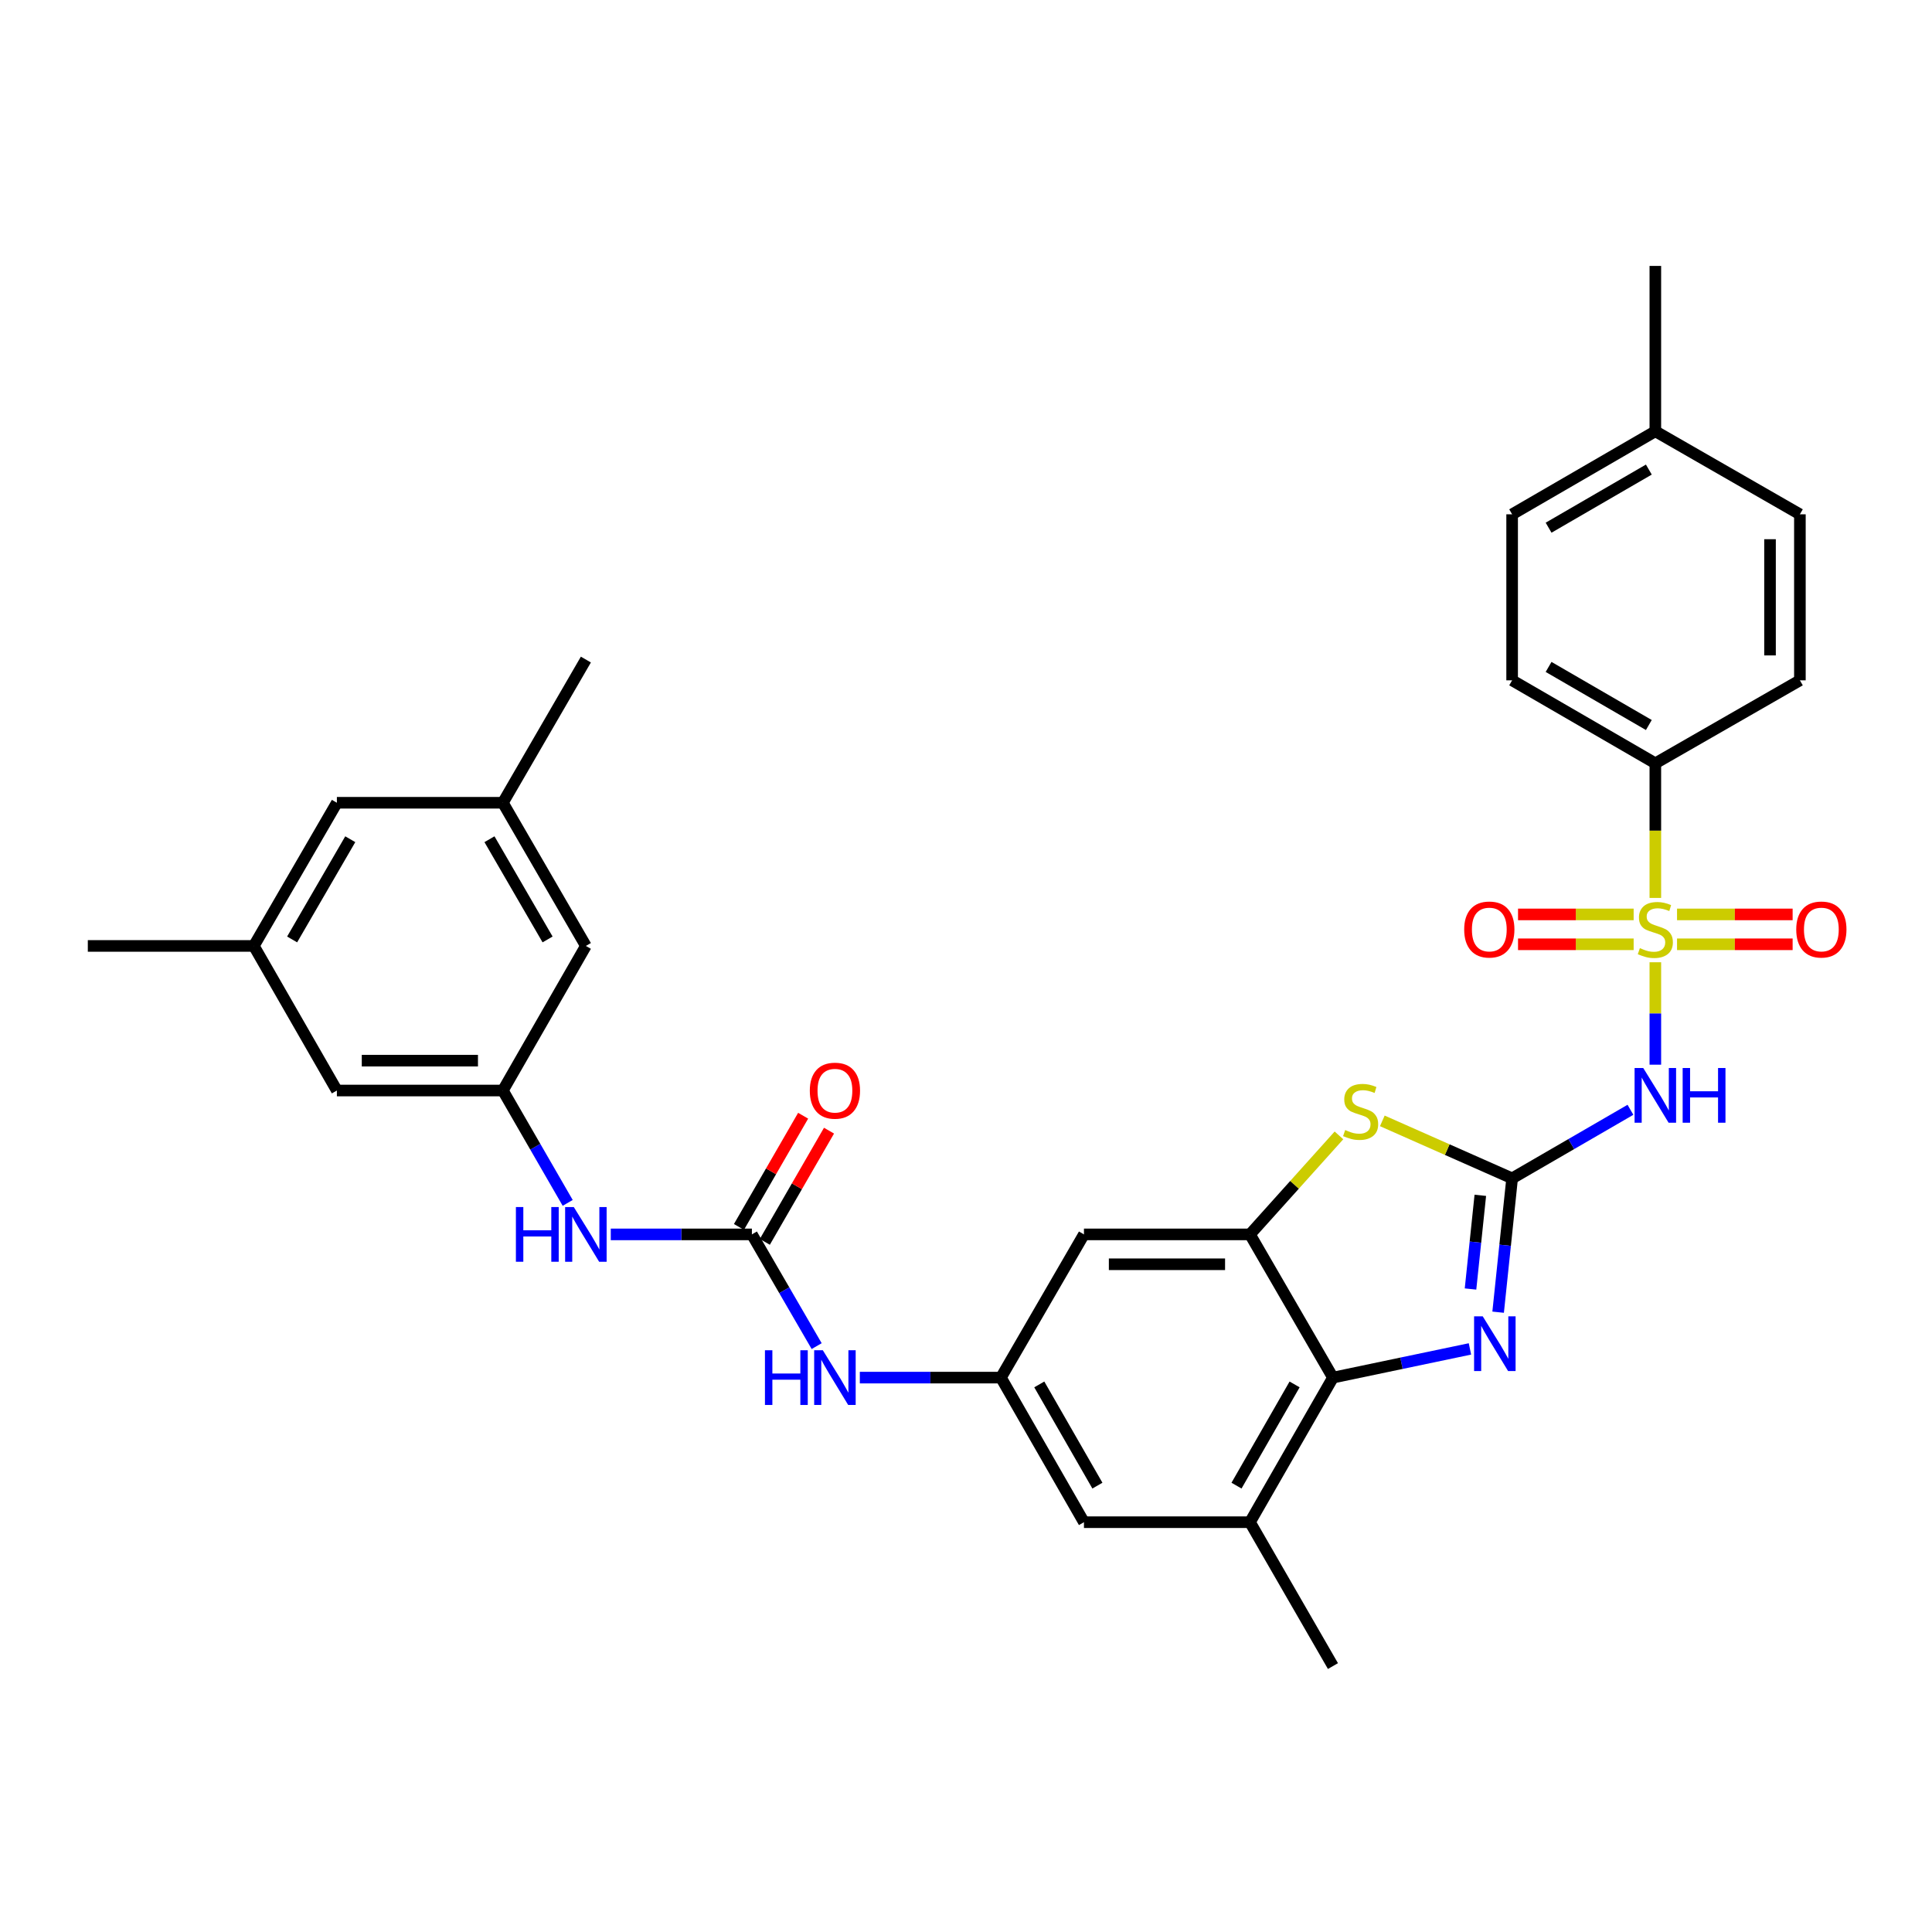 <?xml version='1.0' encoding='iso-8859-1'?>
<svg version='1.1' baseProfile='full'
              xmlns='http://www.w3.org/2000/svg'
                      xmlns:rdkit='http://www.rdkit.org/xml'
                      xmlns:xlink='http://www.w3.org/1999/xlink'
                  xml:space='preserve'
width='1000px' height='1000px' viewBox='0 0 1000 1000'>
<!-- END OF HEADER -->
<rect style='opacity:1.0;fill:#FFFFFF;stroke:none' width='1000' height='1000' x='0' y='0'> </rect>
<path class='bond-1' d='M 856.8,498.061 L 856.8,524.57' style='fill:none;fill-rule:evenodd;stroke:#CCCC00;stroke-width:6px;stroke-linecap:butt;stroke-linejoin:miter;stroke-opacity:1' />
<path class='bond-1' d='M 856.8,524.57 L 856.8,551.079' style='fill:none;fill-rule:evenodd;stroke:#0000FF;stroke-width:6px;stroke-linecap:butt;stroke-linejoin:miter;stroke-opacity:1' />
<path class='bond-8' d='M 856.8,464.764 L 856.8,429.925' style='fill:none;fill-rule:evenodd;stroke:#CCCC00;stroke-width:6px;stroke-linecap:butt;stroke-linejoin:miter;stroke-opacity:1' />
<path class='bond-8' d='M 856.8,429.925 L 856.8,395.087' style='fill:none;fill-rule:evenodd;stroke:#000000;stroke-width:6px;stroke-linecap:butt;stroke-linejoin:miter;stroke-opacity:1' />
<path class='bond-13' d='M 868.029,488.764 L 897.945,488.764' style='fill:none;fill-rule:evenodd;stroke:#CCCC00;stroke-width:6px;stroke-linecap:butt;stroke-linejoin:miter;stroke-opacity:1' />
<path class='bond-13' d='M 897.945,488.764 L 927.862,488.764' style='fill:none;fill-rule:evenodd;stroke:#FF0000;stroke-width:6px;stroke-linecap:butt;stroke-linejoin:miter;stroke-opacity:1' />
<path class='bond-13' d='M 868.029,473.301 L 897.945,473.301' style='fill:none;fill-rule:evenodd;stroke:#CCCC00;stroke-width:6px;stroke-linecap:butt;stroke-linejoin:miter;stroke-opacity:1' />
<path class='bond-13' d='M 897.945,473.301 L 927.862,473.301' style='fill:none;fill-rule:evenodd;stroke:#FF0000;stroke-width:6px;stroke-linecap:butt;stroke-linejoin:miter;stroke-opacity:1' />
<path class='bond-14' d='M 845.572,473.301 L 815.651,473.301' style='fill:none;fill-rule:evenodd;stroke:#CCCC00;stroke-width:6px;stroke-linecap:butt;stroke-linejoin:miter;stroke-opacity:1' />
<path class='bond-14' d='M 815.651,473.301 L 785.731,473.301' style='fill:none;fill-rule:evenodd;stroke:#FF0000;stroke-width:6px;stroke-linecap:butt;stroke-linejoin:miter;stroke-opacity:1' />
<path class='bond-14' d='M 845.572,488.764 L 815.651,488.764' style='fill:none;fill-rule:evenodd;stroke:#CCCC00;stroke-width:6px;stroke-linecap:butt;stroke-linejoin:miter;stroke-opacity:1' />
<path class='bond-14' d='M 815.651,488.764 L 785.731,488.764' style='fill:none;fill-rule:evenodd;stroke:#FF0000;stroke-width:6px;stroke-linecap:butt;stroke-linejoin:miter;stroke-opacity:1' />
<path class='bond-0' d='M 782.675,609.913 L 813.297,592.169' style='fill:none;fill-rule:evenodd;stroke:#000000;stroke-width:6px;stroke-linecap:butt;stroke-linejoin:miter;stroke-opacity:1' />
<path class='bond-0' d='M 813.297,592.169 L 843.919,574.426' style='fill:none;fill-rule:evenodd;stroke:#0000FF;stroke-width:6px;stroke-linecap:butt;stroke-linejoin:miter;stroke-opacity:1' />
<path class='bond-2' d='M 782.675,609.913 L 779.052,644.55' style='fill:none;fill-rule:evenodd;stroke:#000000;stroke-width:6px;stroke-linecap:butt;stroke-linejoin:miter;stroke-opacity:1' />
<path class='bond-2' d='M 779.052,644.55 L 775.43,679.187' style='fill:none;fill-rule:evenodd;stroke:#0000FF;stroke-width:6px;stroke-linecap:butt;stroke-linejoin:miter;stroke-opacity:1' />
<path class='bond-2' d='M 766.209,618.696 L 763.673,642.942' style='fill:none;fill-rule:evenodd;stroke:#000000;stroke-width:6px;stroke-linecap:butt;stroke-linejoin:miter;stroke-opacity:1' />
<path class='bond-2' d='M 763.673,642.942 L 761.138,667.187' style='fill:none;fill-rule:evenodd;stroke:#0000FF;stroke-width:6px;stroke-linecap:butt;stroke-linejoin:miter;stroke-opacity:1' />
<path class='bond-3' d='M 782.675,609.913 L 749.08,595.037' style='fill:none;fill-rule:evenodd;stroke:#000000;stroke-width:6px;stroke-linecap:butt;stroke-linejoin:miter;stroke-opacity:1' />
<path class='bond-3' d='M 749.08,595.037 L 715.486,580.161' style='fill:none;fill-rule:evenodd;stroke:#CCCC00;stroke-width:6px;stroke-linecap:butt;stroke-linejoin:miter;stroke-opacity:1' />
<path class='bond-5' d='M 760.843,698.196 L 725.389,705.622' style='fill:none;fill-rule:evenodd;stroke:#0000FF;stroke-width:6px;stroke-linecap:butt;stroke-linejoin:miter;stroke-opacity:1' />
<path class='bond-5' d='M 725.389,705.622 L 689.934,713.048' style='fill:none;fill-rule:evenodd;stroke:#000000;stroke-width:6px;stroke-linecap:butt;stroke-linejoin:miter;stroke-opacity:1' />
<path class='bond-4' d='M 693.04,587.677 L 670.011,613.3' style='fill:none;fill-rule:evenodd;stroke:#CCCC00;stroke-width:6px;stroke-linecap:butt;stroke-linejoin:miter;stroke-opacity:1' />
<path class='bond-4' d='M 670.011,613.3 L 646.982,638.922' style='fill:none;fill-rule:evenodd;stroke:#000000;stroke-width:6px;stroke-linecap:butt;stroke-linejoin:miter;stroke-opacity:1' />
<path class='bond-9' d='M 646.982,638.922 L 561.053,638.922' style='fill:none;fill-rule:evenodd;stroke:#000000;stroke-width:6px;stroke-linecap:butt;stroke-linejoin:miter;stroke-opacity:1' />
<path class='bond-9' d='M 634.093,654.385 L 573.943,654.385' style='fill:none;fill-rule:evenodd;stroke:#000000;stroke-width:6px;stroke-linecap:butt;stroke-linejoin:miter;stroke-opacity:1' />
<path class='bond-33' d='M 646.982,638.922 L 689.934,713.048' style='fill:none;fill-rule:evenodd;stroke:#000000;stroke-width:6px;stroke-linecap:butt;stroke-linejoin:miter;stroke-opacity:1' />
<path class='bond-7' d='M 689.934,713.048 L 646.982,787.887' style='fill:none;fill-rule:evenodd;stroke:#000000;stroke-width:6px;stroke-linecap:butt;stroke-linejoin:miter;stroke-opacity:1' />
<path class='bond-7' d='M 670.08,716.577 L 640.014,768.964' style='fill:none;fill-rule:evenodd;stroke:#000000;stroke-width:6px;stroke-linecap:butt;stroke-linejoin:miter;stroke-opacity:1' />
<path class='bond-6' d='M 389.178,638.922 L 405.941,667.834' style='fill:none;fill-rule:evenodd;stroke:#000000;stroke-width:6px;stroke-linecap:butt;stroke-linejoin:miter;stroke-opacity:1' />
<path class='bond-6' d='M 405.941,667.834 L 422.704,696.746' style='fill:none;fill-rule:evenodd;stroke:#0000FF;stroke-width:6px;stroke-linecap:butt;stroke-linejoin:miter;stroke-opacity:1' />
<path class='bond-12' d='M 389.178,638.922 L 352.658,638.922' style='fill:none;fill-rule:evenodd;stroke:#000000;stroke-width:6px;stroke-linecap:butt;stroke-linejoin:miter;stroke-opacity:1' />
<path class='bond-12' d='M 352.658,638.922 L 316.138,638.922' style='fill:none;fill-rule:evenodd;stroke:#0000FF;stroke-width:6px;stroke-linecap:butt;stroke-linejoin:miter;stroke-opacity:1' />
<path class='bond-17' d='M 395.875,642.787 L 412.484,614.007' style='fill:none;fill-rule:evenodd;stroke:#000000;stroke-width:6px;stroke-linecap:butt;stroke-linejoin:miter;stroke-opacity:1' />
<path class='bond-17' d='M 412.484,614.007 L 429.093,585.227' style='fill:none;fill-rule:evenodd;stroke:#FF0000;stroke-width:6px;stroke-linecap:butt;stroke-linejoin:miter;stroke-opacity:1' />
<path class='bond-17' d='M 382.482,635.058 L 399.092,606.278' style='fill:none;fill-rule:evenodd;stroke:#000000;stroke-width:6px;stroke-linecap:butt;stroke-linejoin:miter;stroke-opacity:1' />
<path class='bond-17' d='M 399.092,606.278 L 415.701,577.498' style='fill:none;fill-rule:evenodd;stroke:#FF0000;stroke-width:6px;stroke-linecap:butt;stroke-linejoin:miter;stroke-opacity:1' />
<path class='bond-16' d='M 646.982,787.887 L 561.053,787.887' style='fill:none;fill-rule:evenodd;stroke:#000000;stroke-width:6px;stroke-linecap:butt;stroke-linejoin:miter;stroke-opacity:1' />
<path class='bond-28' d='M 646.982,787.887 L 689.934,862.356' style='fill:none;fill-rule:evenodd;stroke:#000000;stroke-width:6px;stroke-linecap:butt;stroke-linejoin:miter;stroke-opacity:1' />
<path class='bond-18' d='M 856.8,395.087 L 782.675,352.135' style='fill:none;fill-rule:evenodd;stroke:#000000;stroke-width:6px;stroke-linecap:butt;stroke-linejoin:miter;stroke-opacity:1' />
<path class='bond-18' d='M 853.434,375.265 L 801.546,345.199' style='fill:none;fill-rule:evenodd;stroke:#000000;stroke-width:6px;stroke-linecap:butt;stroke-linejoin:miter;stroke-opacity:1' />
<path class='bond-19' d='M 856.8,395.087 L 931.622,352.135' style='fill:none;fill-rule:evenodd;stroke:#000000;stroke-width:6px;stroke-linecap:butt;stroke-linejoin:miter;stroke-opacity:1' />
<path class='bond-10' d='M 561.053,638.922 L 518.076,713.048' style='fill:none;fill-rule:evenodd;stroke:#000000;stroke-width:6px;stroke-linecap:butt;stroke-linejoin:miter;stroke-opacity:1' />
<path class='bond-11' d='M 518.076,713.048 L 481.56,713.048' style='fill:none;fill-rule:evenodd;stroke:#000000;stroke-width:6px;stroke-linecap:butt;stroke-linejoin:miter;stroke-opacity:1' />
<path class='bond-11' d='M 481.56,713.048 L 445.044,713.048' style='fill:none;fill-rule:evenodd;stroke:#0000FF;stroke-width:6px;stroke-linecap:butt;stroke-linejoin:miter;stroke-opacity:1' />
<path class='bond-34' d='M 518.076,713.048 L 561.053,787.887' style='fill:none;fill-rule:evenodd;stroke:#000000;stroke-width:6px;stroke-linecap:butt;stroke-linejoin:miter;stroke-opacity:1' />
<path class='bond-34' d='M 537.931,716.574 L 568.016,768.961' style='fill:none;fill-rule:evenodd;stroke:#000000;stroke-width:6px;stroke-linecap:butt;stroke-linejoin:miter;stroke-opacity:1' />
<path class='bond-15' d='M 293.839,622.613 L 277.06,593.533' style='fill:none;fill-rule:evenodd;stroke:#0000FF;stroke-width:6px;stroke-linecap:butt;stroke-linejoin:miter;stroke-opacity:1' />
<path class='bond-15' d='M 277.06,593.533 L 260.281,564.453' style='fill:none;fill-rule:evenodd;stroke:#000000;stroke-width:6px;stroke-linecap:butt;stroke-linejoin:miter;stroke-opacity:1' />
<path class='bond-22' d='M 260.281,564.453 L 303.25,489.614' style='fill:none;fill-rule:evenodd;stroke:#000000;stroke-width:6px;stroke-linecap:butt;stroke-linejoin:miter;stroke-opacity:1' />
<path class='bond-23' d='M 260.281,564.453 L 174.369,564.453' style='fill:none;fill-rule:evenodd;stroke:#000000;stroke-width:6px;stroke-linecap:butt;stroke-linejoin:miter;stroke-opacity:1' />
<path class='bond-23' d='M 247.394,548.991 L 187.256,548.991' style='fill:none;fill-rule:evenodd;stroke:#000000;stroke-width:6px;stroke-linecap:butt;stroke-linejoin:miter;stroke-opacity:1' />
<path class='bond-25' d='M 782.675,352.135 L 782.675,266.206' style='fill:none;fill-rule:evenodd;stroke:#000000;stroke-width:6px;stroke-linecap:butt;stroke-linejoin:miter;stroke-opacity:1' />
<path class='bond-26' d='M 931.622,352.135 L 931.622,266.206' style='fill:none;fill-rule:evenodd;stroke:#000000;stroke-width:6px;stroke-linecap:butt;stroke-linejoin:miter;stroke-opacity:1' />
<path class='bond-26' d='M 916.159,339.246 L 916.159,279.096' style='fill:none;fill-rule:evenodd;stroke:#000000;stroke-width:6px;stroke-linecap:butt;stroke-linejoin:miter;stroke-opacity:1' />
<path class='bond-20' d='M 260.281,415.506 L 303.25,489.614' style='fill:none;fill-rule:evenodd;stroke:#000000;stroke-width:6px;stroke-linecap:butt;stroke-linejoin:miter;stroke-opacity:1' />
<path class='bond-20' d='M 253.35,434.378 L 283.428,486.254' style='fill:none;fill-rule:evenodd;stroke:#000000;stroke-width:6px;stroke-linecap:butt;stroke-linejoin:miter;stroke-opacity:1' />
<path class='bond-29' d='M 260.281,415.506 L 303.25,341.389' style='fill:none;fill-rule:evenodd;stroke:#000000;stroke-width:6px;stroke-linecap:butt;stroke-linejoin:miter;stroke-opacity:1' />
<path class='bond-35' d='M 260.281,415.506 L 174.369,415.506' style='fill:none;fill-rule:evenodd;stroke:#000000;stroke-width:6px;stroke-linecap:butt;stroke-linejoin:miter;stroke-opacity:1' />
<path class='bond-21' d='M 131.383,489.614 L 174.369,564.453' style='fill:none;fill-rule:evenodd;stroke:#000000;stroke-width:6px;stroke-linecap:butt;stroke-linejoin:miter;stroke-opacity:1' />
<path class='bond-24' d='M 131.383,489.614 L 174.369,415.506' style='fill:none;fill-rule:evenodd;stroke:#000000;stroke-width:6px;stroke-linecap:butt;stroke-linejoin:miter;stroke-opacity:1' />
<path class='bond-24' d='M 151.207,486.256 L 181.297,434.38' style='fill:none;fill-rule:evenodd;stroke:#000000;stroke-width:6px;stroke-linecap:butt;stroke-linejoin:miter;stroke-opacity:1' />
<path class='bond-30' d='M 131.383,489.614 L 45.455,489.614' style='fill:none;fill-rule:evenodd;stroke:#000000;stroke-width:6px;stroke-linecap:butt;stroke-linejoin:miter;stroke-opacity:1' />
<path class='bond-32' d='M 782.675,266.206 L 856.8,223.229' style='fill:none;fill-rule:evenodd;stroke:#000000;stroke-width:6px;stroke-linecap:butt;stroke-linejoin:miter;stroke-opacity:1' />
<path class='bond-32' d='M 801.549,273.136 L 853.437,243.052' style='fill:none;fill-rule:evenodd;stroke:#000000;stroke-width:6px;stroke-linecap:butt;stroke-linejoin:miter;stroke-opacity:1' />
<path class='bond-27' d='M 931.622,266.206 L 856.8,223.229' style='fill:none;fill-rule:evenodd;stroke:#000000;stroke-width:6px;stroke-linecap:butt;stroke-linejoin:miter;stroke-opacity:1' />
<path class='bond-31' d='M 856.8,223.229 L 856.8,137.644' style='fill:none;fill-rule:evenodd;stroke:#000000;stroke-width:6px;stroke-linecap:butt;stroke-linejoin:miter;stroke-opacity:1' />
<path  class='atom-0' d='M 848.8 490.753
Q 849.12 490.873, 850.44 491.433
Q 851.76 491.993, 853.2 492.353
Q 854.68 492.673, 856.12 492.673
Q 858.8 492.673, 860.36 491.393
Q 861.92 490.073, 861.92 487.793
Q 861.92 486.233, 861.12 485.273
Q 860.36 484.313, 859.16 483.793
Q 857.96 483.273, 855.96 482.673
Q 853.44 481.913, 851.92 481.193
Q 850.44 480.473, 849.36 478.953
Q 848.32 477.433, 848.32 474.873
Q 848.32 471.313, 850.72 469.113
Q 853.16 466.913, 857.96 466.913
Q 861.24 466.913, 864.96 468.473
L 864.04 471.553
Q 860.64 470.153, 858.08 470.153
Q 855.32 470.153, 853.8 471.313
Q 852.28 472.433, 852.32 474.393
Q 852.32 475.913, 853.08 476.833
Q 853.88 477.753, 855 478.273
Q 856.16 478.793, 858.08 479.393
Q 860.64 480.193, 862.16 480.993
Q 863.68 481.793, 864.76 483.433
Q 865.88 485.033, 865.88 487.793
Q 865.88 491.713, 863.24 493.833
Q 860.64 495.913, 856.28 495.913
Q 853.76 495.913, 851.84 495.353
Q 849.96 494.833, 847.72 493.913
L 848.8 490.753
' fill='#CCCC00'/>
<path  class='atom-2' d='M 850.54 552.801
L 859.82 567.801
Q 860.74 569.281, 862.22 571.961
Q 863.7 574.641, 863.78 574.801
L 863.78 552.801
L 867.54 552.801
L 867.54 581.121
L 863.66 581.121
L 853.7 564.721
Q 852.54 562.801, 851.3 560.601
Q 850.1 558.401, 849.74 557.721
L 849.74 581.121
L 846.06 581.121
L 846.06 552.801
L 850.54 552.801
' fill='#0000FF'/>
<path  class='atom-2' d='M 870.94 552.801
L 874.78 552.801
L 874.78 564.841
L 889.26 564.841
L 889.26 552.801
L 893.1 552.801
L 893.1 581.121
L 889.26 581.121
L 889.26 568.041
L 874.78 568.041
L 874.78 581.121
L 870.94 581.121
L 870.94 552.801
' fill='#0000FF'/>
<path  class='atom-3' d='M 767.464 681.338
L 776.744 696.338
Q 777.664 697.818, 779.144 700.498
Q 780.624 703.178, 780.704 703.338
L 780.704 681.338
L 784.464 681.338
L 784.464 709.658
L 780.584 709.658
L 770.624 693.258
Q 769.464 691.338, 768.224 689.138
Q 767.024 686.938, 766.664 686.258
L 766.664 709.658
L 762.984 709.658
L 762.984 681.338
L 767.464 681.338
' fill='#0000FF'/>
<path  class='atom-4' d='M 696.262 584.911
Q 696.582 585.031, 697.902 585.591
Q 699.222 586.151, 700.662 586.511
Q 702.142 586.831, 703.582 586.831
Q 706.262 586.831, 707.822 585.551
Q 709.382 584.231, 709.382 581.951
Q 709.382 580.391, 708.582 579.431
Q 707.822 578.471, 706.622 577.951
Q 705.422 577.431, 703.422 576.831
Q 700.902 576.071, 699.382 575.351
Q 697.902 574.631, 696.822 573.111
Q 695.782 571.591, 695.782 569.031
Q 695.782 565.471, 698.182 563.271
Q 700.622 561.071, 705.422 561.071
Q 708.702 561.071, 712.422 562.631
L 711.502 565.711
Q 708.102 564.311, 705.542 564.311
Q 702.782 564.311, 701.262 565.471
Q 699.742 566.591, 699.782 568.551
Q 699.782 570.071, 700.542 570.991
Q 701.342 571.911, 702.462 572.431
Q 703.622 572.951, 705.542 573.551
Q 708.102 574.351, 709.622 575.151
Q 711.142 575.951, 712.222 577.591
Q 713.342 579.191, 713.342 581.951
Q 713.342 585.871, 710.702 587.991
Q 708.102 590.071, 703.742 590.071
Q 701.222 590.071, 699.302 589.511
Q 697.422 588.991, 695.182 588.071
L 696.262 584.911
' fill='#CCCC00'/>
<path  class='atom-12' d='M 395.936 698.888
L 399.776 698.888
L 399.776 710.928
L 414.256 710.928
L 414.256 698.888
L 418.096 698.888
L 418.096 727.208
L 414.256 727.208
L 414.256 714.128
L 399.776 714.128
L 399.776 727.208
L 395.936 727.208
L 395.936 698.888
' fill='#0000FF'/>
<path  class='atom-12' d='M 425.896 698.888
L 435.176 713.888
Q 436.096 715.368, 437.576 718.048
Q 439.056 720.728, 439.136 720.888
L 439.136 698.888
L 442.896 698.888
L 442.896 727.208
L 439.016 727.208
L 429.056 710.808
Q 427.896 708.888, 426.656 706.688
Q 425.456 704.488, 425.096 703.808
L 425.096 727.208
L 421.416 727.208
L 421.416 698.888
L 425.896 698.888
' fill='#0000FF'/>
<path  class='atom-13' d='M 267.03 624.762
L 270.87 624.762
L 270.87 636.802
L 285.35 636.802
L 285.35 624.762
L 289.19 624.762
L 289.19 653.082
L 285.35 653.082
L 285.35 640.002
L 270.87 640.002
L 270.87 653.082
L 267.03 653.082
L 267.03 624.762
' fill='#0000FF'/>
<path  class='atom-13' d='M 296.99 624.762
L 306.27 639.762
Q 307.19 641.242, 308.67 643.922
Q 310.15 646.602, 310.23 646.762
L 310.23 624.762
L 313.99 624.762
L 313.99 653.082
L 310.11 653.082
L 300.15 636.682
Q 298.99 634.762, 297.75 632.562
Q 296.55 630.362, 296.19 629.682
L 296.19 653.082
L 292.51 653.082
L 292.51 624.762
L 296.99 624.762
' fill='#0000FF'/>
<path  class='atom-14' d='M 929.729 481.113
Q 929.729 474.313, 933.089 470.513
Q 936.449 466.713, 942.729 466.713
Q 949.009 466.713, 952.369 470.513
Q 955.729 474.313, 955.729 481.113
Q 955.729 487.993, 952.329 491.913
Q 948.929 495.793, 942.729 495.793
Q 936.489 495.793, 933.089 491.913
Q 929.729 488.033, 929.729 481.113
M 942.729 492.593
Q 947.049 492.593, 949.369 489.713
Q 951.729 486.793, 951.729 481.113
Q 951.729 475.553, 949.369 472.753
Q 947.049 469.913, 942.729 469.913
Q 938.409 469.913, 936.049 472.713
Q 933.729 475.513, 933.729 481.113
Q 933.729 486.833, 936.049 489.713
Q 938.409 492.593, 942.729 492.593
' fill='#FF0000'/>
<path  class='atom-15' d='M 757.863 481.113
Q 757.863 474.313, 761.223 470.513
Q 764.583 466.713, 770.863 466.713
Q 777.143 466.713, 780.503 470.513
Q 783.863 474.313, 783.863 481.113
Q 783.863 487.993, 780.463 491.913
Q 777.063 495.793, 770.863 495.793
Q 764.623 495.793, 761.223 491.913
Q 757.863 488.033, 757.863 481.113
M 770.863 492.593
Q 775.183 492.593, 777.503 489.713
Q 779.863 486.793, 779.863 481.113
Q 779.863 475.553, 777.503 472.753
Q 775.183 469.913, 770.863 469.913
Q 766.543 469.913, 764.183 472.713
Q 761.863 475.513, 761.863 481.113
Q 761.863 486.833, 764.183 489.713
Q 766.543 492.593, 770.863 492.593
' fill='#FF0000'/>
<path  class='atom-18' d='M 419.156 564.533
Q 419.156 557.733, 422.516 553.933
Q 425.876 550.133, 432.156 550.133
Q 438.436 550.133, 441.796 553.933
Q 445.156 557.733, 445.156 564.533
Q 445.156 571.413, 441.756 575.333
Q 438.356 579.213, 432.156 579.213
Q 425.916 579.213, 422.516 575.333
Q 419.156 571.453, 419.156 564.533
M 432.156 576.013
Q 436.476 576.013, 438.796 573.133
Q 441.156 570.213, 441.156 564.533
Q 441.156 558.973, 438.796 556.173
Q 436.476 553.333, 432.156 553.333
Q 427.836 553.333, 425.476 556.133
Q 423.156 558.933, 423.156 564.533
Q 423.156 570.253, 425.476 573.133
Q 427.836 576.013, 432.156 576.013
' fill='#FF0000'/>
</svg>
